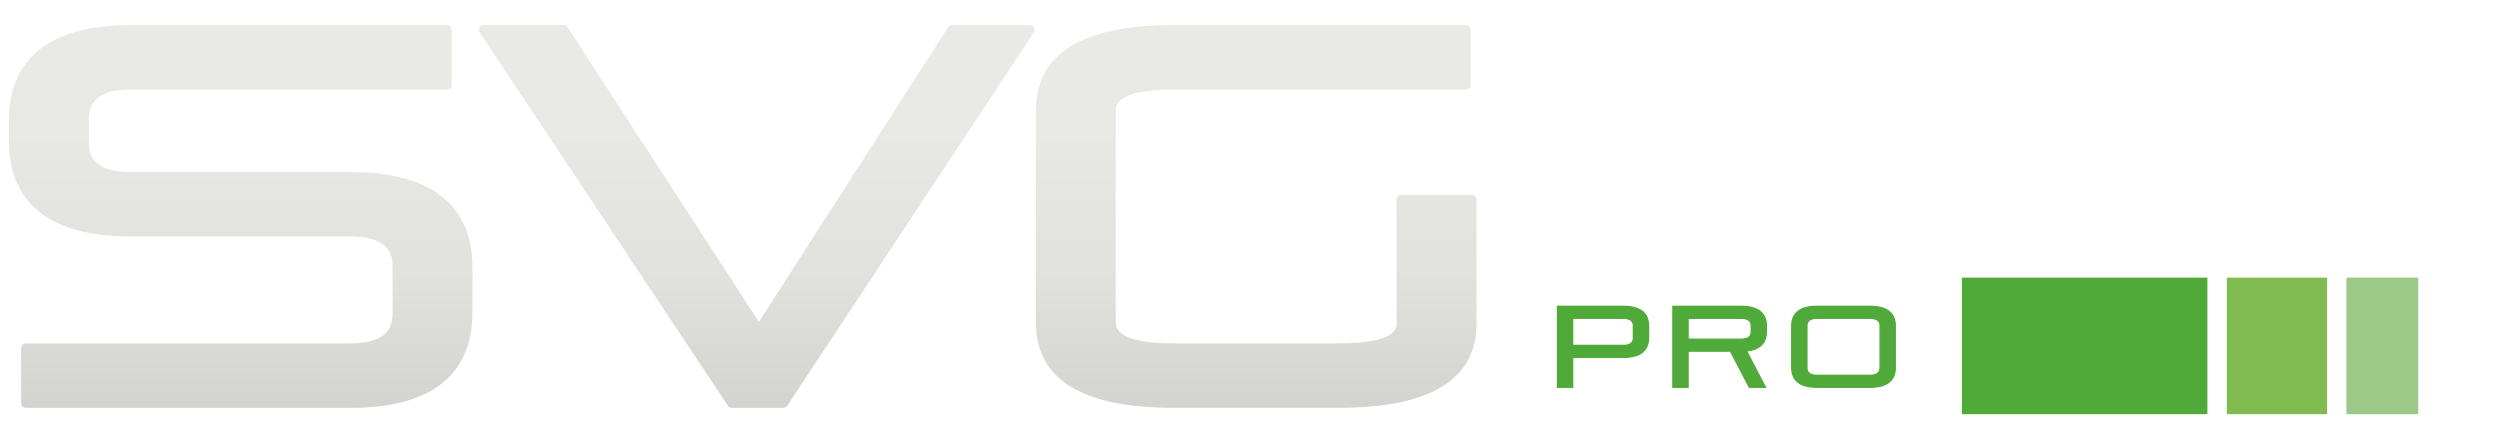 <svg xmlns="http://www.w3.org/2000/svg" xmlns:xlink="http://www.w3.org/1999/xlink" id="Capa_1" data-name="Capa 1" viewBox="0 0 950.14 160.15"><defs><style>      .cls-1, .cls-2, .cls-3, .cls-4, .cls-5, .cls-6, .cls-7 {        stroke-width: 0px;      }      .cls-1, .cls-8 {        fill: #50aa3a;      }      .cls-9 {        fill: none;        stroke: #fff;      }      .cls-9, .cls-8 {        stroke-miterlimit: 10;      }      .cls-2 {        fill: url(#Degradado_sin_nombre_96-3);      }      .cls-3 {        fill: #9cca86;      }      .cls-10 {        opacity: .93;      }      .cls-4 {        fill: url(#Degradado_sin_nombre_96);      }      .cls-8 {        stroke: #50aa3a;        stroke-width: .5px;      }      .cls-5 {        fill: #fff;      }      .cls-6 {        fill: #7fbb4f;      }      .cls-7 {        fill: url(#Degradado_sin_nombre_96-2);      }    </style><linearGradient id="Degradado_sin_nombre_96" data-name="Degradado sin nombre 96" x1="91.47" y1="-49.14" x2="91.47" y2="232.89" gradientUnits="userSpaceOnUse"><stop offset="0" stop-color="#ebece7"></stop><stop offset=".35" stop-color="#e8e9e4"></stop><stop offset=".56" stop-color="#e0e1dc"></stop><stop offset=".73" stop-color="#d2d3cf"></stop><stop offset=".88" stop-color="#bebfbd"></stop><stop offset="1" stop-color="#a8a8a8"></stop></linearGradient><linearGradient id="Degradado_sin_nombre_96-2" data-name="Degradado sin nombre 96" x1="287.62" y1="-49.14" x2="287.62" y2="232.89" xlink:href="#Degradado_sin_nombre_96"></linearGradient><linearGradient id="Degradado_sin_nombre_96-3" data-name="Degradado sin nombre 96" x1="477.43" y1="-49.14" x2="477.43" y2="232.89" xlink:href="#Degradado_sin_nombre_96"></linearGradient></defs><g><image class="cls-10" width="573" height="161" transform="translate(-4 3.64)"></image><g><g><path class="cls-4" d="m9.81,155.51c-1.25,0-2.27-1.02-2.27-2.27v-20.97c0-1.25,1.02-2.27,2.27-2.27h123.4c13.87,0,15.48-6.19,15.48-10.84v-17.95c0-4.65-1.6-10.84-15.48-10.84H49.73C11.02,90.39,2.9,70.51,2.9,53.84v-8.27C2.9,28.9,11.02,9.03,49.73,9.03h120.18c1.25,0,2.27,1.02,2.27,2.27v20.97c0,1.25-1.02,2.27-2.27,2.27H49.73c-13.87,0-15.48,6.19-15.48,10.84v8.67c0,4.65,1.6,10.84,15.48,10.84h83.48c38.7,0,46.83,19.87,46.83,36.55v17.54c0,16.67-8.12,36.54-46.83,36.54H9.81Z"></path><path class="cls-9" d="m9.81,155.51c-1.25,0-2.27-1.02-2.27-2.27v-20.97c0-1.25,1.02-2.27,2.27-2.27h123.4c13.87,0,15.48-6.19,15.48-10.84v-17.95c0-4.65-1.6-10.84-15.48-10.84H49.73C11.02,90.39,2.9,70.51,2.9,53.84v-8.27C2.9,28.9,11.02,9.03,49.73,9.03h120.18c1.25,0,2.27,1.02,2.27,2.27v20.97c0,1.25-1.02,2.27-2.27,2.27H49.73c-13.87,0-15.48,6.19-15.48,10.84v8.67c0,4.65,1.6,10.84,15.48,10.84h83.48c38.7,0,46.83,19.87,46.83,36.55v17.54c0,16.67-8.12,36.54-46.83,36.54H9.81Z"></path></g><g><path class="cls-7" d="m278.14,155.51c-.76,0-1.47-.38-1.89-1.01L181.89,12.55c-.46-.7-.5-1.59-.11-2.33.39-.74,1.16-1.2,2-1.2h30.45c.77,0,1.48.39,1.9,1.03l72.29,111.38L359.91,10.07c.42-.65,1.14-1.04,1.91-1.04h29.64c.83,0,1.6.46,2,1.19s.35,1.63-.1,2.32l-93.76,141.95c-.42.64-1.13,1.02-1.89,1.02h-19.56Z"></path><path class="cls-9" d="m278.14,155.51c-.76,0-1.47-.38-1.89-1.01L181.89,12.55c-.46-.7-.5-1.59-.11-2.33.39-.74,1.16-1.2,2-1.2h30.45c.77,0,1.48.39,1.9,1.03l72.29,111.38L359.91,10.07c.42-.65,1.14-1.04,1.91-1.04h29.64c.83,0,1.6.46,2,1.19s.35,1.63-.1,2.32l-93.76,141.95c-.42.64-1.13,1.02-1.89,1.02h-19.56Z"></path></g><g><path class="cls-2" d="m446.07,155.51c-35.09,0-52.88-11.07-52.88-32.92V41.94c0-21.84,17.79-32.92,52.88-32.92h111.1c1.25,0,2.27,1.02,2.27,2.27v20.97c0,1.25-1.01,2.27-2.27,2.27h-111.1c-9.82,0-21.53,1.29-21.53,7.41v80.65c0,6.12,11.71,7.41,21.53,7.41h62.71c9.82,0,21.53-1.22,21.53-7.01v-47.18c0-1.25,1.02-2.27,2.27-2.27h26.82c1.25,0,2.27,1.02,2.27,2.27v47.18c0,21.57-17.79,32.51-52.88,32.51h-62.71Z"></path><path class="cls-9" d="m446.07,155.51c-35.09,0-52.88-11.07-52.88-32.92V41.94c0-21.84,17.79-32.92,52.88-32.92h111.1c1.25,0,2.27,1.02,2.27,2.27v20.97c0,1.25-1.01,2.27-2.27,2.27h-111.1c-9.82,0-21.53,1.29-21.53,7.41v80.65c0,6.12,11.71,7.41,21.53,7.41h62.71c9.82,0,21.53-1.22,21.53-7.01v-47.18c0-1.25,1.02-2.27,2.27-2.27h26.82c1.25,0,2.27,1.02,2.27,2.27v47.18c0,21.57-17.79,32.51-52.88,32.51h-62.71Z"></path></g></g></g><g><path class="cls-5" d="m579.42,37.55V9.15h2.8v28.4h-2.8Z"></path><path class="cls-5" d="m592.14,14.35v23.2h-2.8V9.15h2.16l18.8,23.64V9.19h2.8v28.36h-2.44l-18.52-23.2Z"></path><path class="cls-5" d="m636.81,14.47c-.8-.91-1.87-1.64-3.2-2.2-1.33-.56-2.85-.84-4.56-.84-2.51,0-4.33.47-5.48,1.42-1.15.95-1.72,2.23-1.72,3.86,0,.85.15,1.55.46,2.1.31.55.78,1.02,1.42,1.42.64.4,1.46.75,2.46,1.04,1,.29,2.18.59,3.54.88,1.52.32,2.89.68,4.1,1.08,1.21.4,2.25.9,3.1,1.5.85.6,1.51,1.33,1.96,2.18.45.85.68,1.92.68,3.2s-.25,2.44-.76,3.4c-.51.96-1.21,1.76-2.12,2.4-.91.64-1.99,1.11-3.24,1.42-1.25.31-2.63.46-4.12.46-4.4,0-8.2-1.37-11.4-4.12l1.4-2.28c.51.53,1.11,1.04,1.82,1.52.71.48,1.49.9,2.36,1.26.87.36,1.79.64,2.78.84.99.2,2.03.3,3.12.3,2.27,0,4.03-.41,5.3-1.22,1.27-.81,1.9-2.05,1.9-3.7,0-.88-.18-1.62-.54-2.22-.36-.6-.9-1.12-1.62-1.56-.72-.44-1.61-.82-2.68-1.14s-2.31-.64-3.72-.96c-1.49-.35-2.8-.71-3.92-1.08-1.12-.37-2.07-.84-2.84-1.4-.77-.56-1.35-1.23-1.74-2.02-.39-.79-.58-1.75-.58-2.9,0-1.31.25-2.47.74-3.5.49-1.03,1.19-1.88,2.1-2.56.91-.68,1.97-1.2,3.2-1.56,1.23-.36,2.59-.54,4.08-.54,1.89,0,3.58.29,5.06.86,1.48.57,2.82,1.38,4.02,2.42l-1.36,2.24Z"></path><path class="cls-5" d="m644.49,37.55V9.15h11.76c1.23,0,2.35.26,3.38.78,1.03.52,1.91,1.2,2.66,2.04.75.84,1.33,1.79,1.76,2.86.43,1.07.64,2.15.64,3.24,0,1.17-.2,2.3-.6,3.38-.4,1.08-.96,2.03-1.68,2.86-.72.83-1.58,1.49-2.58,2-1,.51-2.11.76-3.34.76h-9.2v10.48h-2.8Zm2.8-12.96h9.08c.83,0,1.58-.18,2.26-.54.68-.36,1.26-.84,1.74-1.44.48-.6.85-1.29,1.12-2.08.27-.79.4-1.61.4-2.46s-.15-1.71-.46-2.5c-.31-.79-.72-1.47-1.24-2.06-.52-.59-1.13-1.05-1.84-1.38-.71-.33-1.45-.5-2.22-.5h-8.84v12.96Z"></path><path class="cls-5" d="m688.45,35.07v2.48h-19.08V9.15h18.72v2.48h-15.92v10.24h13.88v2.36h-13.88v10.84h16.28Z"></path><path class="cls-5" d="m691.25,23.15c0-1.71.3-3.41.9-5.1.6-1.69,1.47-3.21,2.62-4.54,1.15-1.33,2.56-2.42,4.24-3.26,1.68-.84,3.59-1.26,5.72-1.26,2.53,0,4.7.57,6.5,1.72,1.8,1.15,3.13,2.64,3.98,4.48l-2.2,1.36c-.45-.93-1.01-1.72-1.66-2.36-.65-.64-1.35-1.16-2.1-1.56-.75-.4-1.52-.69-2.32-.86-.8-.17-1.59-.26-2.36-.26-1.71,0-3.21.35-4.52,1.04s-2.41,1.6-3.3,2.72-1.57,2.38-2.02,3.78c-.45,1.4-.68,2.82-.68,4.26,0,1.57.27,3.08.82,4.52.55,1.44,1.29,2.71,2.24,3.82.95,1.11,2.07,1.99,3.36,2.64,1.29.65,2.7.98,4.22.98.8,0,1.62-.1,2.46-.3s1.65-.52,2.44-.96c.79-.44,1.51-.99,2.18-1.64.67-.65,1.23-1.45,1.68-2.38l2.32,1.2c-.45,1.07-1.09,2.01-1.92,2.82-.83.81-1.75,1.5-2.76,2.06-1.01.56-2.09.99-3.22,1.28-1.13.29-2.25.44-3.34.44-1.95,0-3.73-.43-5.36-1.28-1.63-.85-3.03-1.97-4.2-3.34-1.17-1.37-2.09-2.93-2.74-4.68-.65-1.75-.98-3.53-.98-5.34Z"></path><path class="cls-5" d="m718.41,23.15c0-1.71.3-3.41.9-5.1.6-1.69,1.47-3.21,2.62-4.54,1.15-1.33,2.56-2.42,4.24-3.26,1.68-.84,3.59-1.26,5.72-1.26,2.53,0,4.7.57,6.5,1.72,1.8,1.15,3.13,2.64,3.98,4.48l-2.2,1.36c-.45-.93-1.01-1.72-1.66-2.36-.65-.64-1.35-1.16-2.1-1.56-.75-.4-1.52-.69-2.32-.86-.8-.17-1.59-.26-2.36-.26-1.71,0-3.21.35-4.52,1.04s-2.41,1.6-3.3,2.72-1.57,2.38-2.02,3.78c-.45,1.4-.68,2.82-.68,4.26,0,1.57.27,3.08.82,4.52.55,1.44,1.29,2.71,2.24,3.82.95,1.11,2.07,1.99,3.36,2.64,1.29.65,2.7.98,4.22.98.8,0,1.62-.1,2.46-.3s1.65-.52,2.44-.96c.79-.44,1.51-.99,2.18-1.64.67-.65,1.23-1.45,1.68-2.38l2.32,1.2c-.45,1.07-1.09,2.01-1.92,2.82-.83.81-1.75,1.5-2.76,2.06-1.01.56-2.09.99-3.22,1.28-1.13.29-2.25.44-3.34.44-1.95,0-3.73-.43-5.36-1.28-1.63-.85-3.03-1.97-4.2-3.34-1.17-1.37-2.09-2.93-2.74-4.68-.65-1.75-.98-3.53-.98-5.34Z"></path><path class="cls-5" d="m747.73,37.55V9.15h2.8v28.4h-2.8Z"></path><path class="cls-5" d="m769.09,37.75c-1.97,0-3.78-.41-5.42-1.22-1.64-.81-3.05-1.89-4.22-3.24-1.17-1.35-2.08-2.89-2.72-4.62-.64-1.73-.96-3.51-.96-5.32s.34-3.71,1.02-5.44,1.62-3.27,2.82-4.6c1.2-1.33,2.61-2.39,4.24-3.18,1.63-.79,3.39-1.18,5.28-1.18s3.78.42,5.42,1.26c1.64.84,3.04,1.94,4.2,3.3s2.06,2.9,2.7,4.62.96,3.47.96,5.26c0,1.89-.34,3.71-1.02,5.44-.68,1.73-1.61,3.26-2.8,4.58-1.19,1.32-2.59,2.37-4.22,3.16-1.63.79-3.39,1.18-5.28,1.18Zm-10.52-14.4c0,1.55.25,3.03.76,4.46.51,1.43,1.23,2.69,2.16,3.8.93,1.11,2.04,1.99,3.32,2.64,1.28.65,2.71.98,4.28.98s3.05-.35,4.36-1.04c1.31-.69,2.41-1.6,3.32-2.72.91-1.12,1.61-2.39,2.1-3.8.49-1.41.74-2.85.74-4.32,0-1.55-.26-3.03-.78-4.46-.52-1.43-1.25-2.69-2.18-3.78-.93-1.09-2.04-1.97-3.32-2.62s-2.69-.98-4.24-.98-3.05.34-4.36,1.02c-1.31.68-2.41,1.58-3.32,2.7-.91,1.12-1.61,2.39-2.1,3.8-.49,1.41-.74,2.85-.74,4.32Zm10.8-18.08l-1.8-.68,2.36-3.72h2.88l-3.44,4.4Z"></path><path class="cls-5" d="m790.49,14.35v23.2h-2.8V9.15h2.16l18.8,23.64V9.19h2.8v28.36h-2.44l-18.52-23.2Z"></path><path class="cls-5" d="m599.58,60.63h-10.12v25.92h-2.8v-25.92h-10.12v-2.48h23.04v2.48Z"></path><path class="cls-5" d="m622.9,84.07v2.48h-19.08v-28.4h18.72v2.48h-15.92v10.24h13.88v2.36h-13.88v10.84h16.28Zm-8.92-29.8l-1.8-.68,2.36-3.72h2.88l-3.44,4.4Z"></path><path class="cls-5" d="m625.7,72.15c0-1.71.3-3.41.9-5.1.6-1.69,1.47-3.21,2.62-4.54,1.15-1.33,2.56-2.42,4.24-3.26,1.68-.84,3.59-1.26,5.72-1.26,2.53,0,4.7.57,6.5,1.72s3.13,2.64,3.98,4.48l-2.2,1.36c-.45-.93-1.01-1.72-1.66-2.36-.65-.64-1.35-1.16-2.1-1.56-.75-.4-1.52-.69-2.32-.86-.8-.17-1.59-.26-2.36-.26-1.71,0-3.21.35-4.52,1.04-1.31.69-2.41,1.6-3.3,2.72-.89,1.12-1.57,2.38-2.02,3.78-.45,1.4-.68,2.82-.68,4.26,0,1.57.27,3.08.82,4.52.55,1.44,1.29,2.71,2.24,3.82.95,1.11,2.07,1.99,3.36,2.64,1.29.65,2.7.98,4.22.98.8,0,1.62-.1,2.46-.3s1.65-.52,2.44-.96c.79-.44,1.51-.99,2.18-1.64.67-.65,1.23-1.45,1.68-2.38l2.32,1.2c-.45,1.07-1.09,2.01-1.92,2.82-.83.81-1.75,1.5-2.76,2.06-1.01.56-2.09.99-3.22,1.28s-2.25.44-3.34.44c-1.95,0-3.73-.43-5.36-1.28-1.63-.85-3.03-1.97-4.2-3.34-1.17-1.37-2.09-2.93-2.74-4.68-.65-1.75-.98-3.53-.98-5.34Z"></path><path class="cls-5" d="m657.81,63.35v23.2h-2.8v-28.4h2.16l18.8,23.64v-23.6h2.8v28.36h-2.44l-18.52-23.2Z"></path><path class="cls-5" d="m685.89,86.55v-28.4h2.8v28.4h-2.8Z"></path><path class="cls-5" d="m693.93,72.15c0-1.71.3-3.41.9-5.1.6-1.69,1.47-3.21,2.62-4.54,1.15-1.33,2.56-2.42,4.24-3.26,1.68-.84,3.59-1.26,5.72-1.26,2.53,0,4.7.57,6.5,1.72s3.13,2.64,3.98,4.48l-2.2,1.36c-.45-.93-1.01-1.72-1.66-2.36-.65-.64-1.35-1.16-2.1-1.56-.75-.4-1.52-.69-2.32-.86-.8-.17-1.59-.26-2.36-.26-1.71,0-3.21.35-4.52,1.04-1.31.69-2.41,1.6-3.3,2.72-.89,1.12-1.57,2.38-2.02,3.78-.45,1.4-.68,2.82-.68,4.26,0,1.57.27,3.08.82,4.52.55,1.44,1.29,2.71,2.24,3.82.95,1.11,2.07,1.99,3.36,2.64,1.29.65,2.7.98,4.22.98.8,0,1.62-.1,2.46-.3s1.65-.52,2.44-.96c.79-.44,1.51-.99,2.18-1.64.67-.65,1.23-1.45,1.68-2.38l2.32,1.2c-.45,1.07-1.09,2.01-1.92,2.82-.83.81-1.75,1.5-2.76,2.06-1.01.56-2.09.99-3.22,1.28s-2.25.44-3.34.44c-1.95,0-3.73-.43-5.36-1.28-1.63-.85-3.03-1.97-4.2-3.34-1.17-1.37-2.09-2.93-2.74-4.68-.65-1.75-.98-3.53-.98-5.34Z"></path><path class="cls-5" d="m731.65,58.15h2.36l11.8,28.4h-2.96l-3.68-8.88h-12.76l-3.64,8.88h-3l11.88-28.4Zm6.88,17.32l-5.72-14.04-5.8,14.04h11.52Z"></path><path class="cls-5" d="m758.85,86.55v-28.4h9.64c2.27,0,4.25.37,5.94,1.12,1.69.75,3.11,1.76,4.24,3.04,1.13,1.28,1.99,2.78,2.56,4.5.57,1.72.86,3.55.86,5.5,0,2.16-.32,4.11-.96,5.86-.64,1.75-1.55,3.24-2.74,4.48-1.19,1.24-2.61,2.2-4.28,2.88-1.67.68-3.54,1.02-5.62,1.02h-9.64Zm20.44-14.24c0-1.71-.24-3.27-.72-4.7-.48-1.43-1.18-2.66-2.1-3.7s-2.05-1.85-3.38-2.42c-1.33-.57-2.87-.86-4.6-.86h-6.84v23.44h6.84c1.76,0,3.31-.3,4.66-.9,1.35-.6,2.47-1.43,3.38-2.48.91-1.05,1.59-2.29,2.06-3.72.47-1.43.7-2.98.7-4.66Z"></path><path class="cls-5" d="m806.53,84.07v2.48h-19.08v-28.4h18.72v2.48h-15.92v10.24h13.88v2.36h-13.88v10.84h16.28Z"></path><path class="cls-5" d="m833.45,86.75c-1.97,0-3.78-.41-5.42-1.22-1.64-.81-3.05-1.89-4.22-3.24-1.17-1.35-2.08-2.89-2.72-4.62-.64-1.73-.96-3.51-.96-5.32s.34-3.71,1.02-5.44,1.62-3.27,2.82-4.6c1.2-1.33,2.61-2.39,4.24-3.18,1.63-.79,3.39-1.18,5.28-1.18s3.78.42,5.42,1.26c1.64.84,3.04,1.94,4.2,3.3s2.06,2.9,2.7,4.62.96,3.47.96,5.26c0,1.89-.34,3.71-1.02,5.44-.68,1.73-1.61,3.26-2.8,4.58-1.19,1.32-2.59,2.37-4.22,3.16-1.63.79-3.39,1.18-5.28,1.18Zm-10.52-14.4c0,1.55.25,3.03.76,4.46.51,1.43,1.23,2.69,2.16,3.8.93,1.11,2.04,1.99,3.32,2.64,1.28.65,2.71.98,4.28.98s3.05-.35,4.36-1.04c1.31-.69,2.41-1.6,3.32-2.72.91-1.12,1.61-2.39,2.1-3.8.49-1.41.74-2.85.74-4.32,0-1.55-.26-3.03-.78-4.46-.52-1.43-1.25-2.69-2.18-3.78-.93-1.09-2.04-1.97-3.32-2.62s-2.69-.98-4.24-.98-3.05.34-4.36,1.02c-1.31.68-2.41,1.58-3.32,2.7-.91,1.12-1.61,2.39-2.1,3.8-.49,1.41-.74,2.85-.74,4.32Z"></path><path class="cls-5" d="m873.41,79.23c0,1.07-.21,2.05-.64,2.94s-1,1.67-1.72,2.32-1.56,1.16-2.52,1.52-1.99.54-3.08.54h-13.4v-28.4h13.68c.99,0,1.88.21,2.68.64s1.48.98,2.04,1.66c.56.68.99,1.45,1.3,2.32.31.87.46,1.74.46,2.62,0,1.44-.36,2.75-1.08,3.94s-1.72,2.07-3,2.66c1.63.48,2.91,1.37,3.86,2.68.95,1.31,1.42,2.83,1.42,4.56Zm-18.56-18.64v10.48h9.76c.69,0,1.34-.15,1.94-.44.6-.29,1.11-.68,1.54-1.16.43-.48.76-1.03,1-1.66.24-.63.36-1.29.36-1.98s-.11-1.4-.34-2.04c-.23-.64-.55-1.19-.96-1.66-.41-.47-.9-.84-1.46-1.12-.56-.28-1.17-.42-1.84-.42h-10Zm15.76,18.16c0-.69-.12-1.37-.36-2.02-.24-.65-.58-1.23-1.02-1.72-.44-.49-.96-.89-1.56-1.2-.6-.31-1.25-.46-1.94-.46h-10.88v10.76h10.6c.72,0,1.39-.15,2.02-.44.63-.29,1.17-.69,1.64-1.18.47-.49.83-1.07,1.1-1.72.27-.65.4-1.33.4-2.02Z"></path><path class="cls-5" d="m878.69,86.55v-28.4h12c1.23,0,2.35.26,3.38.78,1.03.52,1.91,1.2,2.66,2.04.75.84,1.33,1.79,1.74,2.86s.62,2.15.62,3.24-.15,2.03-.46,2.98c-.31.95-.73,1.8-1.28,2.56-.55.76-1.21,1.4-1.98,1.92-.77.52-1.64.87-2.6,1.06l6.96,10.96h-3.16l-6.68-10.48h-8.4v10.48h-2.8Zm2.8-12.96h9.28c.83,0,1.58-.18,2.26-.54s1.26-.85,1.74-1.46c.48-.61.85-1.31,1.12-2.08s.4-1.59.4-2.44-.15-1.67-.46-2.46c-.31-.79-.72-1.47-1.24-2.06-.52-.59-1.13-1.05-1.84-1.4-.71-.35-1.45-.52-2.22-.52h-9.04v12.96Z"></path><path class="cls-5" d="m913.17,58.15h2.36l11.8,28.4h-2.96l-3.68-8.88h-12.76l-3.64,8.88h-3l11.88-28.4Zm6.88,17.32l-5.72-14.04-5.8,14.04h11.52Z"></path><path class="cls-5" d="m947.57,63.47c-.8-.91-1.87-1.64-3.2-2.2-1.33-.56-2.85-.84-4.56-.84-2.51,0-4.33.47-5.48,1.42-1.15.95-1.72,2.23-1.72,3.86,0,.85.15,1.55.46,2.1.31.55.78,1.02,1.42,1.42.64.4,1.46.75,2.46,1.04,1,.29,2.18.59,3.54.88,1.52.32,2.89.68,4.1,1.08,1.21.4,2.25.9,3.1,1.5.85.6,1.51,1.33,1.96,2.18.45.85.68,1.92.68,3.2s-.25,2.44-.76,3.4c-.51.96-1.21,1.76-2.12,2.4-.91.64-1.99,1.11-3.24,1.42-1.25.31-2.63.46-4.12.46-4.4,0-8.2-1.37-11.4-4.12l1.4-2.28c.51.53,1.11,1.04,1.82,1.52.71.48,1.49.9,2.36,1.26.87.36,1.79.64,2.78.84.99.2,2.03.3,3.12.3,2.27,0,4.03-.41,5.3-1.22,1.27-.81,1.9-2.05,1.9-3.7,0-.88-.18-1.62-.54-2.22-.36-.6-.9-1.12-1.62-1.56-.72-.44-1.61-.82-2.68-1.14s-2.31-.64-3.72-.96c-1.49-.35-2.8-.71-3.92-1.08-1.12-.37-2.07-.84-2.84-1.4-.77-.56-1.35-1.23-1.74-2.02-.39-.79-.58-1.75-.58-2.9,0-1.31.25-2.47.74-3.5.49-1.03,1.19-1.88,2.1-2.56.91-.68,1.97-1.2,3.2-1.56,1.23-.36,2.59-.54,4.08-.54,1.89,0,3.58.29,5.06.86,1.48.57,2.82,1.38,4.02,2.42l-1.36,2.24Z"></path></g><rect class="cls-5" x="575.82" y="105.52" width="162.44" height="51.89"></rect><rect class="cls-1" x="745.63" y="105.52" width="93.31" height="51.89"></rect><rect class="cls-6" x="846.31" y="105.52" width="38.1" height="51.89"></rect><rect class="cls-3" x="891.78" y="105.52" width="27.29" height="51.89"></rect><g><path class="cls-8" d="m597.7,135.82v11.36h-5.77v-30.76h25.03c6.94,0,9.59,3.01,9.59,7.43v4.54c0,4.41-2.65,7.43-9.59,7.43h-19.26Zm23.08-12.01c0-1.83-1.21-2.84-3.82-2.84h-19.26v10.31h19.26c2.6,0,3.82-1,3.82-2.84v-4.63Z"></path><path class="cls-8" d="m664.82,147.18l-7.16-13.72h-16.1v13.72h-5.77v-30.76h25.94c6.94,0,9.59,3.01,9.59,7.43v2.18c0,3.98-2.13,6.82-7.55,7.34l7.2,13.81h-6.16Zm.74-23.37c0-1.83-1.21-2.84-3.82-2.84h-20.17v7.95h20.17c2.6,0,3.82-1.01,3.82-2.84v-2.27Z"></path><path class="cls-8" d="m690.55,147.18c-6.94,0-9.59-3.01-9.59-7.43v-15.9c0-4.41,2.65-7.43,9.59-7.43h20.17c6.94,0,9.59,3.01,9.59,7.43v15.9c0,4.41-2.65,7.43-9.59,7.43h-20.17Zm23.99-23.37c0-1.83-1.21-2.84-3.82-2.84h-20.17c-2.6,0-3.82,1.01-3.82,2.84v15.99c0,1.83,1.22,2.84,3.82,2.84h20.17c2.6,0,3.82-1.01,3.82-2.84v-15.99Z"></path></g><rect class="cls-5" x="926.45" y="105.52" width="21.29" height="51.89"></rect></svg>
